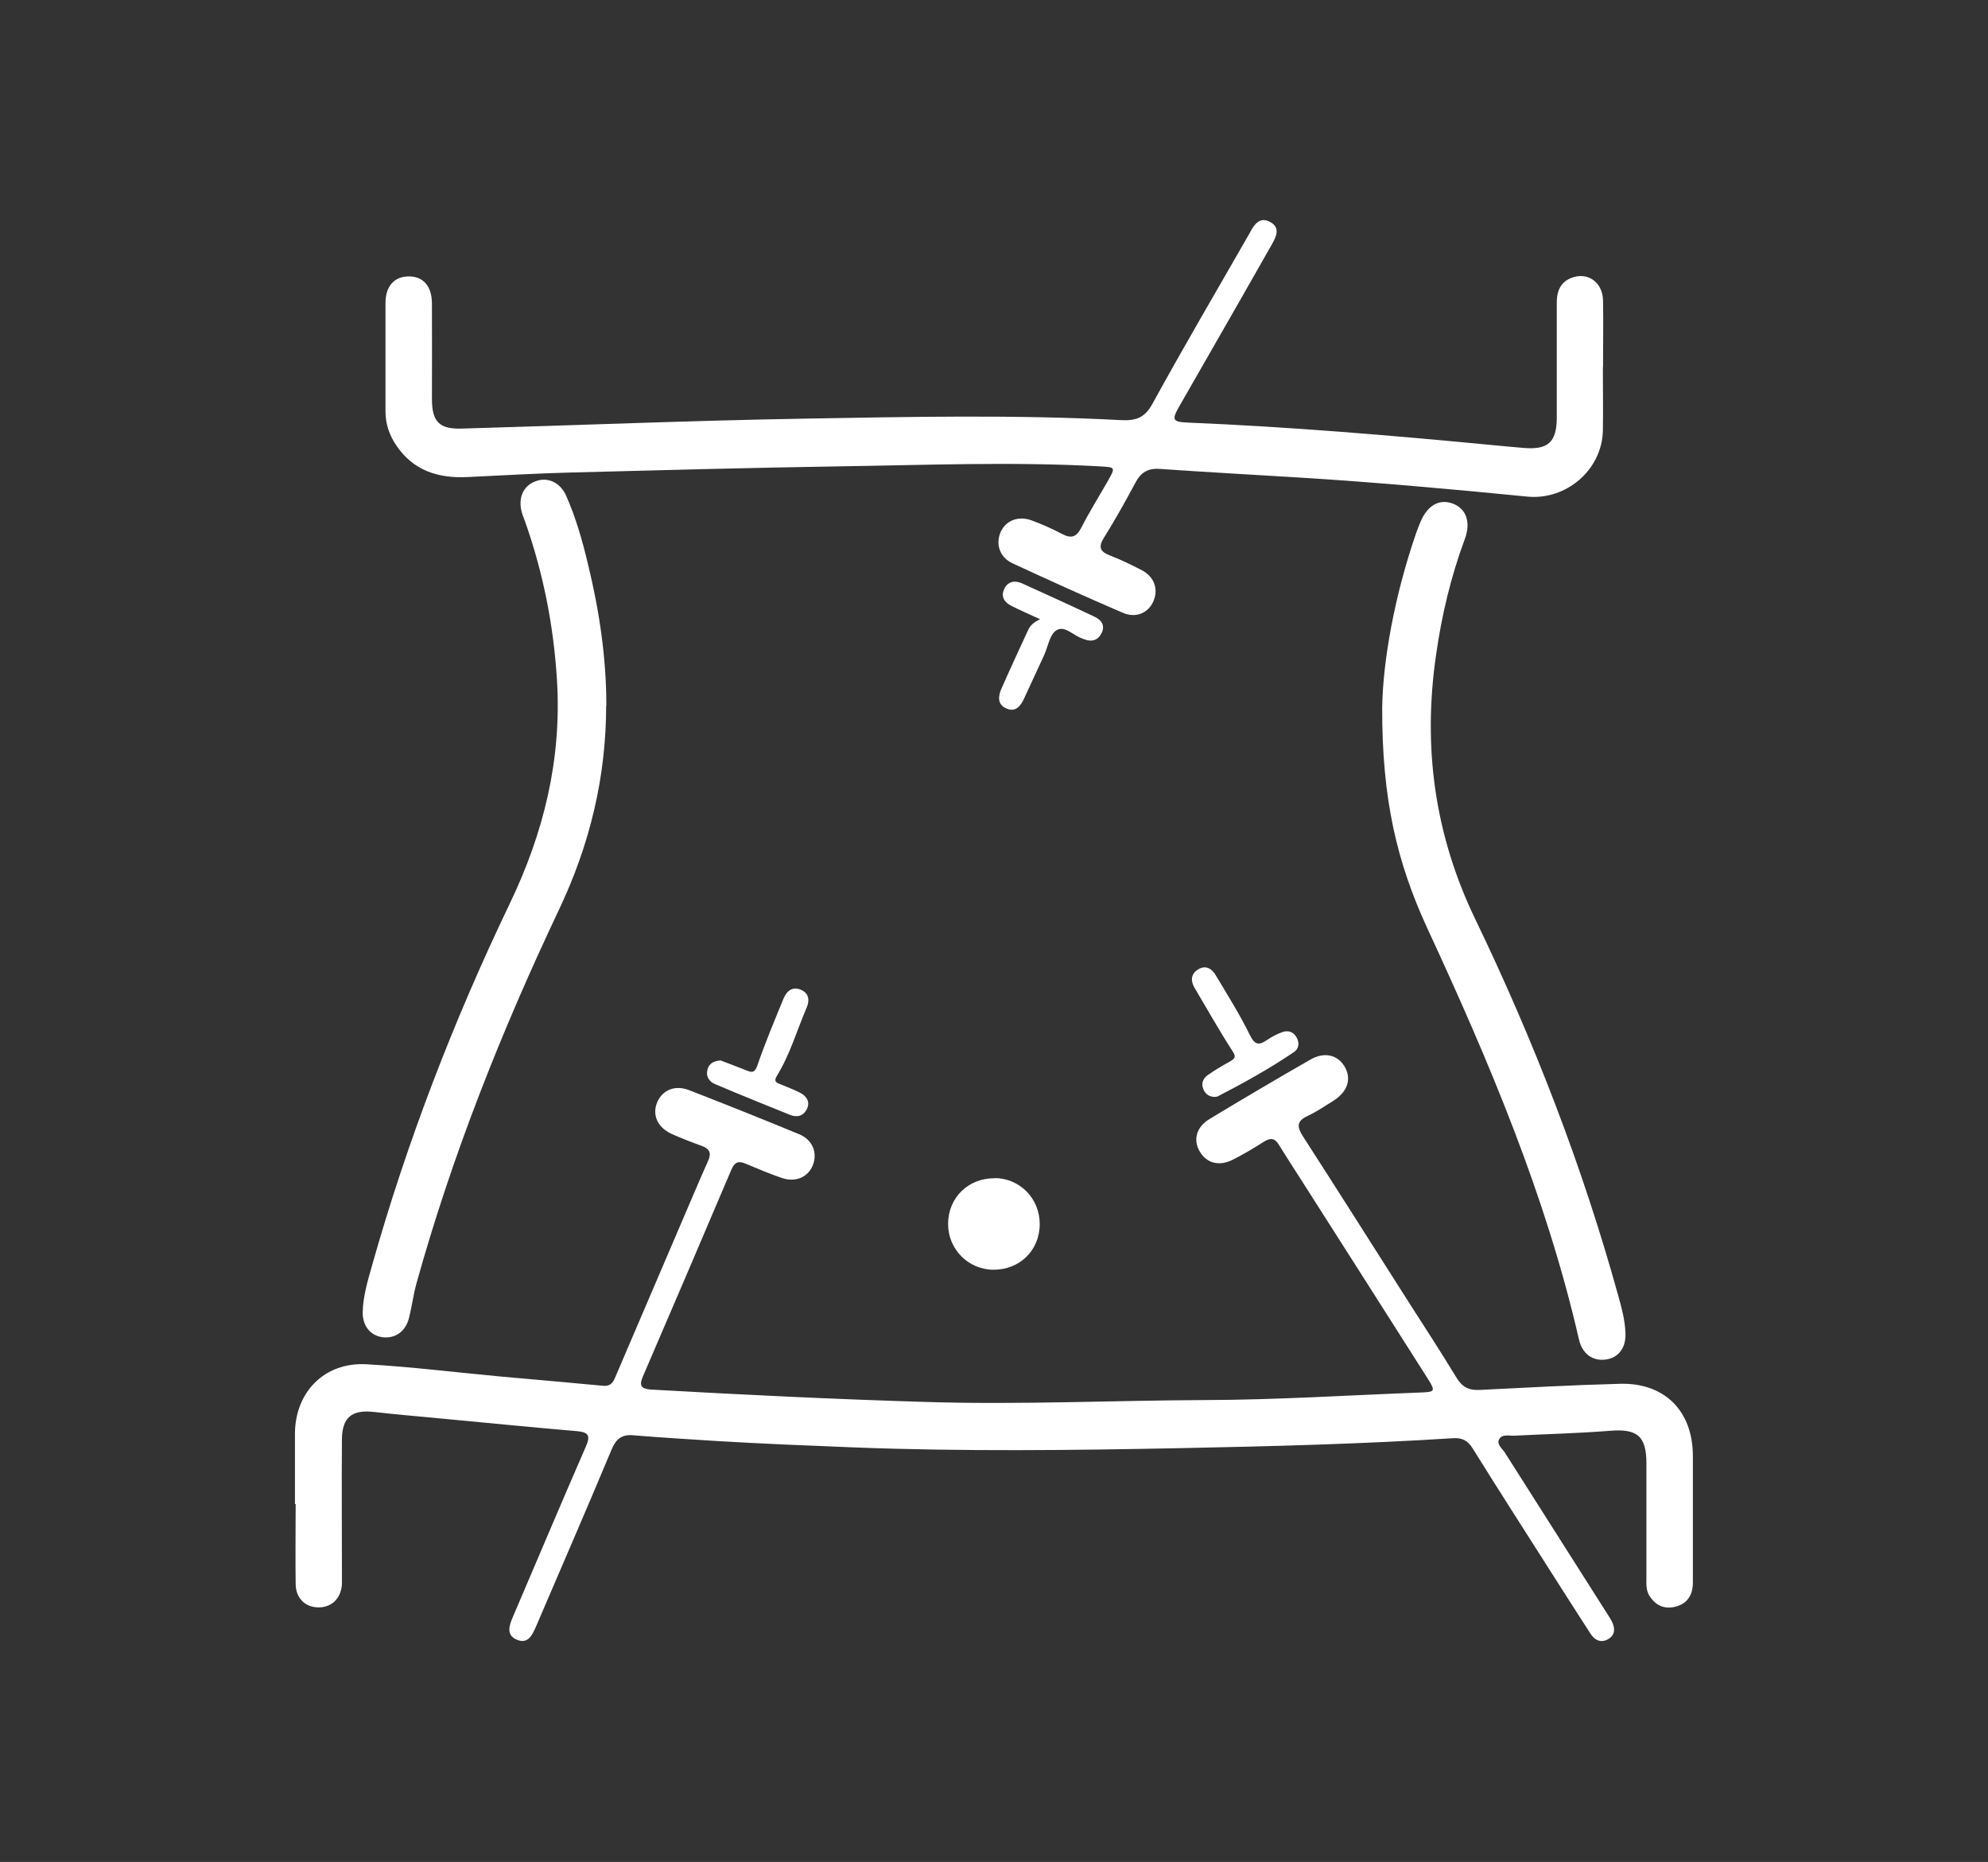 <?xml version="1.0" encoding="UTF-8"?>
<svg id="Layer_1" data-name="Layer 1" xmlns="http://www.w3.org/2000/svg" viewBox="0 0 110 103">
  <rect x="0" y="0" width="110" height="103" fill="#333333" stroke="none"/>
  <defs>
    <style>
      .cls-1 {
        fill: #fff;
      }
    </style>
  </defs>
  <path class="cls-1" d="m16.32,83.2c0-1.3,0-2.6,0-3.89.01-2.31,1.64-3.97,3.96-3.84,2.48.14,4.96.45,7.44.68,1.88.17,3.77.33,5.65.51.5.05.6-.3.74-.63,1.4-3.27,2.8-6.54,4.2-9.81.29-.67.57-1.34.87-2,.19-.42.1-.67-.35-.83-.56-.2-1.12-.42-1.66-.66-.8-.36-1.1-1.07-.8-1.77.29-.66.98-.96,1.77-.65,2.03.79,4.06,1.6,6.07,2.43.76.31,1.04,1.04.76,1.73-.26.64-.93.95-1.69.7-.69-.23-1.36-.52-2.03-.8-.4-.17-.61-.07-.78.33-1.62,3.82-3.26,7.64-4.9,11.45-.22.52-.09.68.46.72,5.13.29,10.26.54,15.39.69,5.09.15,10.17-.09,15.26-.11,3.99-.01,7.98-.27,11.98-.42.74-.03.77-.08.35-.75-2.35-3.7-4.71-7.4-7.07-11.1-.39-.61-.79-1.22-1.17-1.84-.22-.37-.45-.42-.82-.19-.57.36-1.15.71-1.75,1.01-.76.38-1.45.18-1.82-.47-.37-.64-.19-1.34.55-1.79,1.84-1.11,3.7-2.21,5.57-3.28.78-.45,1.51-.27,1.9.38.4.68.17,1.4-.63,1.9-.46.29-.92.6-1.41.83-.63.29-.6.61-.26,1.14,1.94,3.01,3.86,6.04,5.78,9.06.91,1.42,1.83,2.83,2.71,4.28.31.51.67.71,1.27.68,2.59-.13,5.18-.27,7.77-.34,2.48-.07,4.04,1.51,4.04,3.99,0,2.34,0,4.67,0,7.01,0,.68-.3,1.16-.96,1.33-.62.16-1.12-.07-1.46-.63-.18-.31-.15-.65-.15-.99,0-2.1,0-4.21,0-6.31,0-1.52-.52-1.92-2.01-1.8-1.76.14-3.52.18-5.28.27-.3.02-.69-.11-.86.2-.15.28.17.51.32.74,1.89,2.98,3.79,5.96,5.68,8.94.08.13.17.26.24.4.18.36.19.73-.18.96-.4.25-.76.09-1-.28-.72-1.11-1.43-2.23-2.14-3.34-1.46-2.3-2.94-4.59-4.38-6.91-.27-.44-.59-.6-1.08-.57-5.02.32-10.06.45-15.09.55-6.02.12-12.04.19-18.06-.04-2.51-.1-5.03-.2-7.54-.35-1.55-.1-3.11-.19-4.66-.32-.65-.06-.97.19-1.22.79-1.37,3.28-2.79,6.54-4.19,9.81-.21.48-.45.97-1.07.7-.57-.25-.41-.76-.22-1.21,1.35-3.15,2.68-6.31,4.05-9.45.27-.61.18-.81-.49-.87-2.48-.21-4.96-.46-7.43-.69-1.27-.12-2.53-.23-3.79-.37-1.22-.14-1.77.29-1.78,1.51-.02,2.44,0,4.88,0,7.32,0,.23,0,.47,0,.7-.05.78-.56,1.28-1.29,1.28-.73,0-1.26-.5-1.27-1.28-.02-1.48,0-2.96,0-4.44h0Z"/>
  <path class="cls-1" d="m88.69,20.33c0,1.17.02,2.34,0,3.5-.05,2.17-2.04,3.86-4.19,3.64-4.18-.41-8.36-.79-12.56-1.05-2.59-.16-5.18-.3-7.76-.48-.67-.05-1.06.2-1.36.77-.55,1.03-1.12,2.05-1.74,3.04-.33.53-.2.77.34.98.6.23,1.19.52,1.77.82.68.36.92,1.05.63,1.71-.28.65-.96.95-1.69.64-2.05-.88-4.08-1.8-6.11-2.74-.7-.33-.94-1.05-.66-1.71.27-.64.96-.93,1.7-.67.58.21,1.16.47,1.71.76.5.26.78.18,1.05-.33.46-.9,1-1.76,1.5-2.64.41-.72.39-.72-.44-.77-4.85-.27-9.7-.07-14.55,0-4.93.08-9.86.21-14.79.34-1.89.05-3.78.16-5.67.25-1.6.08-2.98-.34-3.93-1.73-.39-.57-.61-1.2-.61-1.9,0-2,0-4,0-6,0-.92.48-1.45,1.25-1.47.82-.02,1.31.52,1.32,1.48.01,1.77,0,3.53,0,5.3,0,1.25.4,1.67,1.62,1.64,6.3-.18,12.6-.44,18.9-.55,5.86-.1,11.73-.23,17.59.08.79.04,1.31-.09,1.75-.89,1.72-3.14,3.54-6.23,5.32-9.34.03-.05.05-.09.08-.14.24-.47.56-.91,1.14-.58.55.31.32.8.08,1.22-.59,1.04-1.18,2.08-1.77,3.11-1.11,1.94-2.22,3.87-3.33,5.81-.47.82-.42.91.5.95,5.57.23,11.13.7,16.68,1.23.62.06,1.24.12,1.86.17,1.34.11,1.81-.32,1.82-1.66,0-2.13,0-4.26,0-6.39,0-.71.27-1.22.97-1.41.85-.23,1.58.37,1.59,1.32.02,1.22,0,2.44,0,3.66Z"/>
  <path class="cls-1" d="m33.54,39.02c0,3.96-.9,7.69-2.6,11.28-3.17,6.69-5.91,13.56-7.9,20.71-.17.62-.25,1.27-.41,1.9-.19.76-.78,1.16-1.49,1.06-.66-.1-1.09-.64-1.07-1.4.02-.86.27-1.69.5-2.51,1.95-6.91,4.53-13.6,7.63-20.06,1.89-3.93,2.88-7.98,2.62-12.34-.18-3.02-.76-5.96-1.77-8.82-.06-.17-.14-.34-.18-.51-.21-.77.07-1.43.72-1.69.68-.28,1.39.02,1.73.77.54,1.21.9,2.49,1.21,3.78.63,2.58,1.02,5.19,1.02,7.85Z"/>
  <path class="cls-1" d="m76.48,39.13c.04-2.56.67-6.13,1.86-9.59.08-.22.16-.44.25-.65.39-.94,1.05-1.31,1.8-1.03.74.28,1.01,1.03.66,1.96-.77,2.08-1.28,4.22-1.59,6.41-.74,5.09-.09,9.93,2.17,14.62,3.24,6.72,5.93,13.66,7.92,20.86.19.67.37,1.36.39,2.06.03.81-.41,1.36-1.11,1.44-.71.09-1.28-.32-1.46-1.1-1.82-7.94-4.98-15.39-8.39-22.75-1.67-3.62-2.52-7.12-2.5-12.24Z"/>
  <path class="cls-1" d="m55.04,65.17c1.39.01,2.49,1.13,2.49,2.54,0,1.46-1.11,2.54-2.57,2.53-1.39-.01-2.5-1.14-2.5-2.53,0-1.45,1.11-2.54,2.57-2.53Z"/>
  <path class="cls-1" d="m67.22,60.68c-.28,0-.5-.13-.62-.39-.16-.34-.04-.63.23-.82.4-.28.83-.53,1.26-.77.29-.17.29-.28.09-.58-.73-1.13-1.39-2.31-2.08-3.47-.23-.39-.21-.77.19-1.02.42-.26.76-.05.98.32.65,1.09,1.33,2.17,1.89,3.31.29.59.53.56.98.25.25-.17.54-.32.83-.42.33-.11.62,0,.79.33.15.29.1.6-.15.77-1.35.92-2.78,1.71-4.23,2.46-.04.02-.1.02-.15.03Z"/>
  <path class="cls-1" d="m39.89,58.67c.42.16.93.35,1.43.55.32.13.45.11.59-.29.43-1.25.94-2.46,1.44-3.68.17-.42.5-.71.98-.49.43.19.48.58.3.99-.54,1.26-.92,2.59-1.64,3.76-.17.28-.08.36.14.45.38.16.77.3,1.14.49.35.18.57.49.38.89-.18.39-.53.49-.92.34-1.39-.56-2.78-1.12-4.17-1.71-.33-.14-.52-.44-.41-.82.09-.31.32-.46.74-.49Z"/>
  <path class="cls-1" d="m57.54,34.25c-.62-.28-1.09-.49-1.55-.72-.39-.19-.63-.5-.43-.94.2-.43.58-.5.99-.32,1.34.61,2.69,1.22,4.02,1.85.36.17.59.47.39.89-.2.41-.55.52-.98.35-.02,0-.05-.02-.07-.03-.5-.15-1-.76-1.46-.46-.37.23-.46.89-.67,1.36-.37.8-.74,1.6-1.11,2.4-.2.44-.49.8-1.01.55-.48-.22-.43-.67-.25-1.08.48-1.09.98-2.17,1.48-3.25.11-.24.29-.42.67-.6Z"/>
</svg>